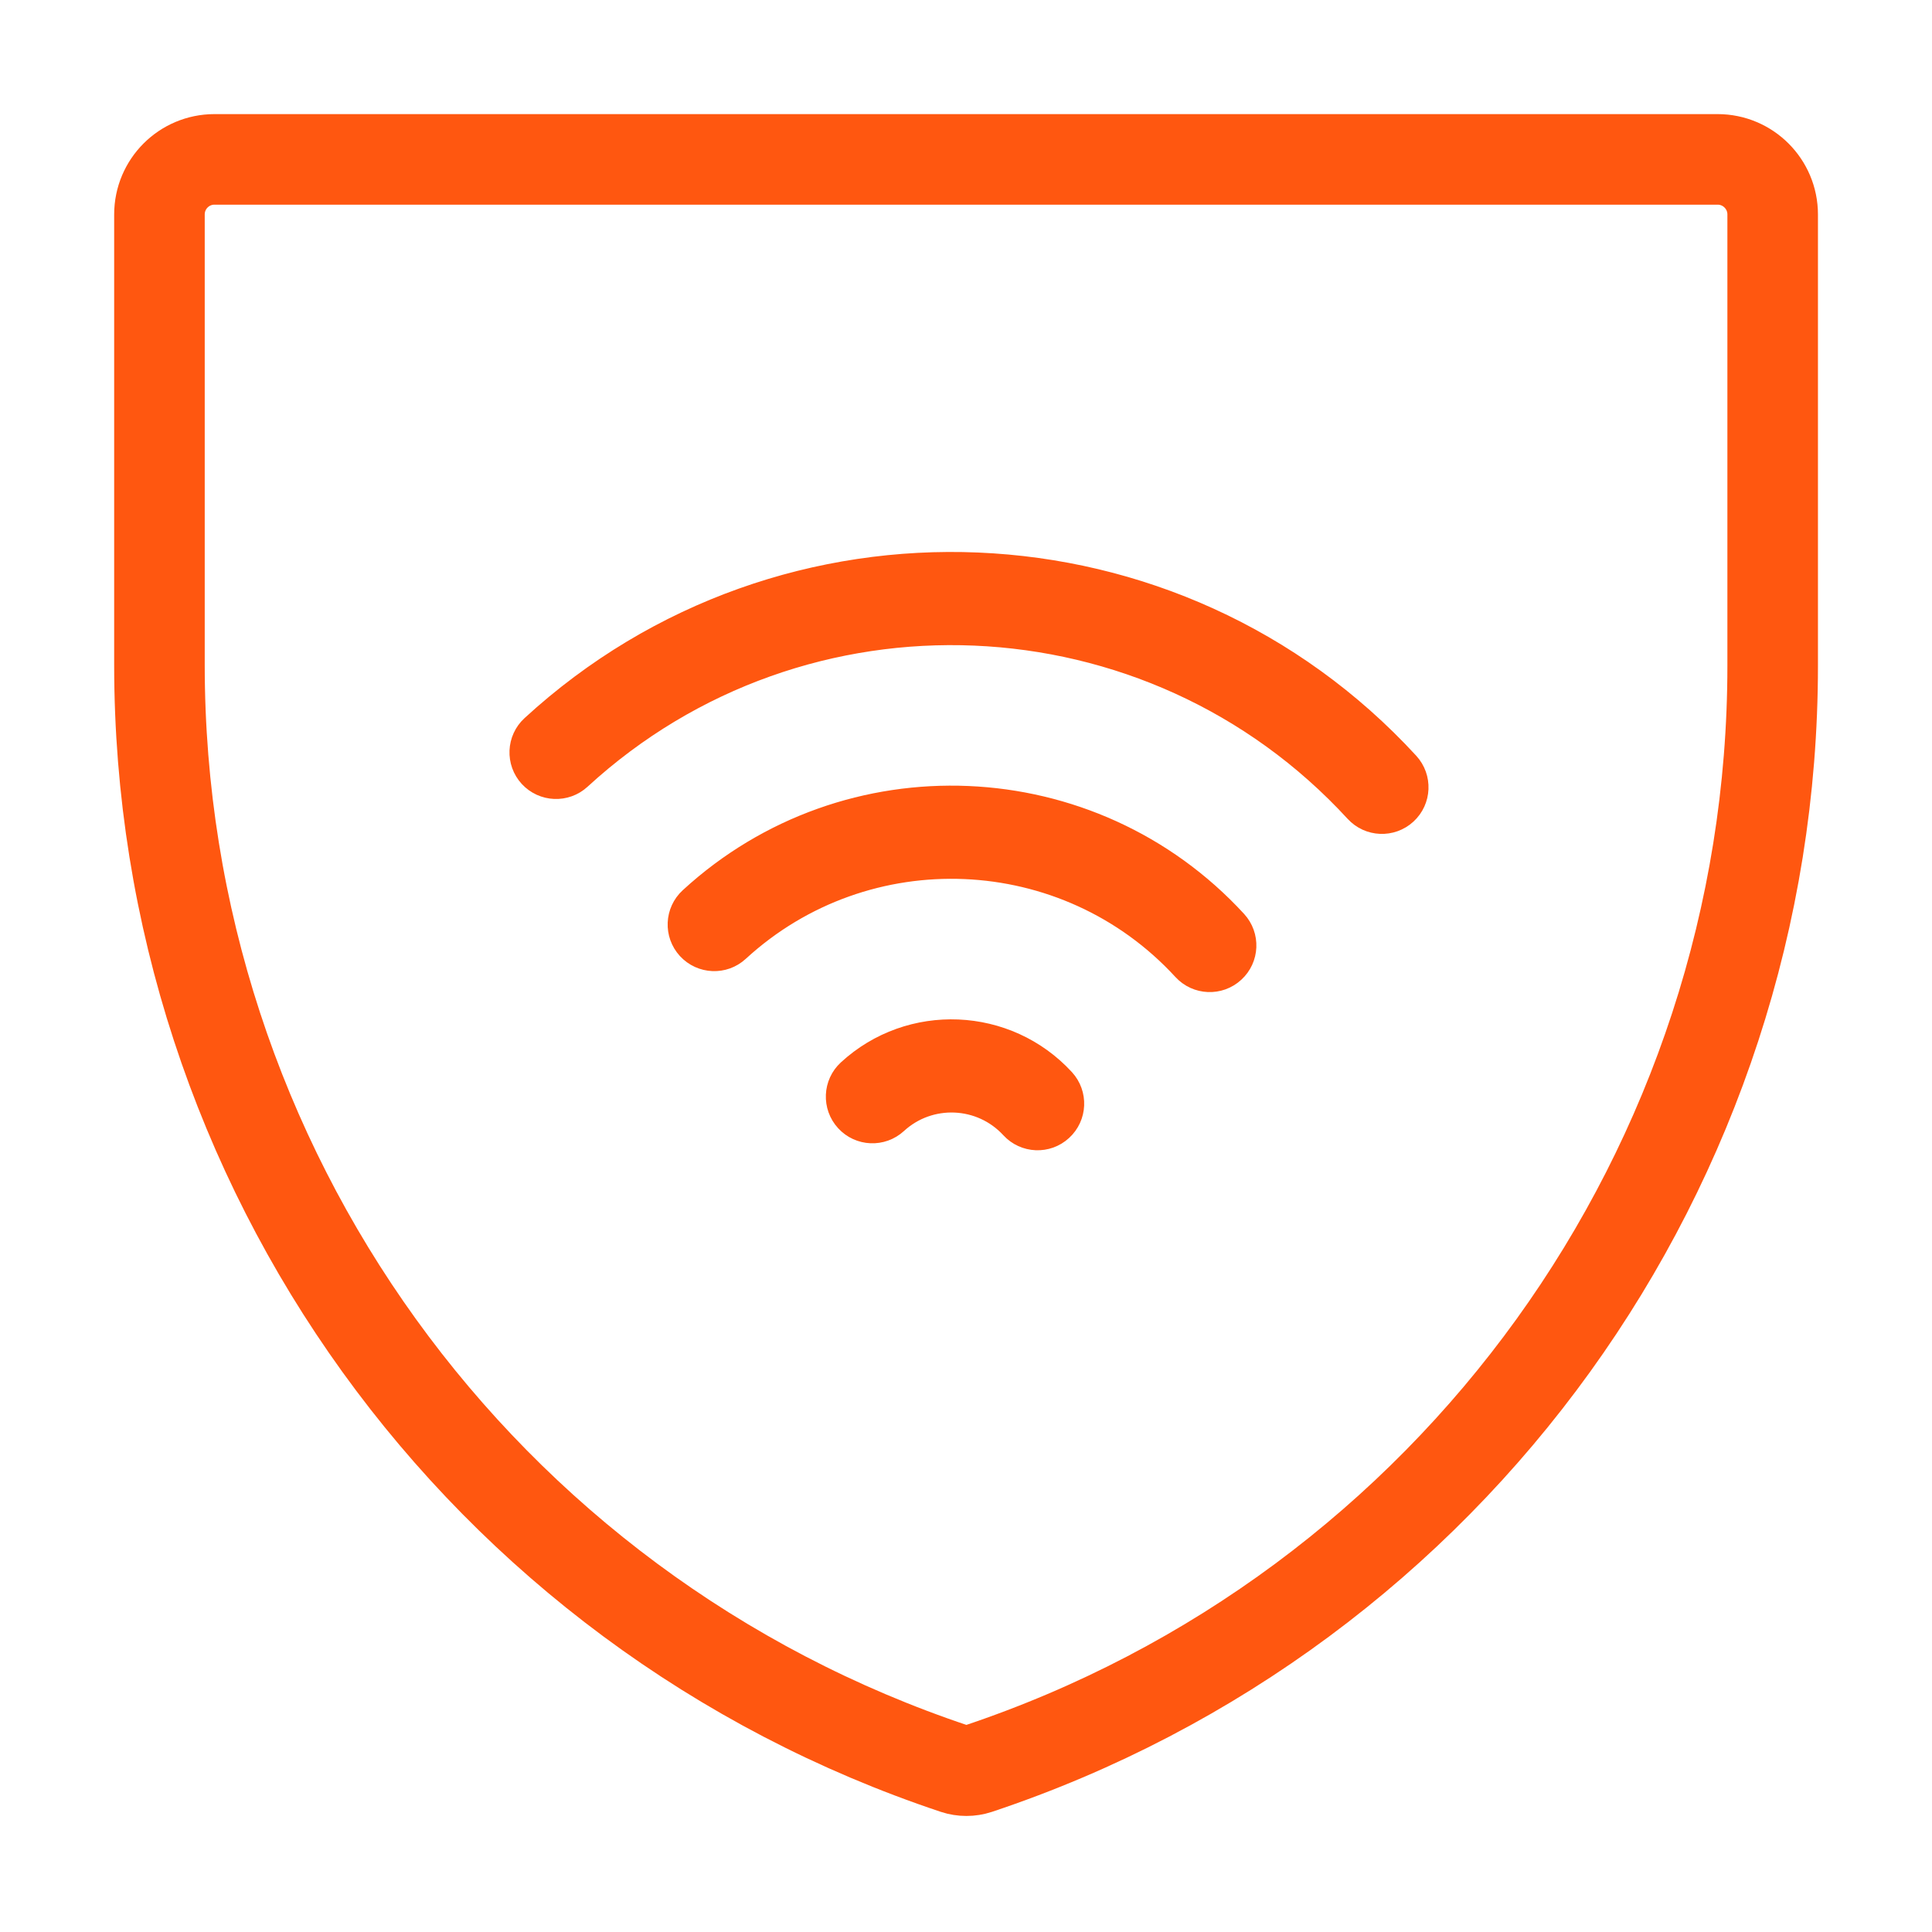 <svg width="32" height="32" viewBox="0 0 32 32" fill="none" xmlns="http://www.w3.org/2000/svg">
<path d="M28.449 2.64H3.552C3.049 2.64 2.641 3.048 2.641 3.552V11.016C2.641 19.311 7.949 26.675 15.819 29.298C15.94 29.338 16.072 29.338 16.194 29.298C24.057 26.675 29.361 19.316 29.361 11.027V3.552C29.361 3.048 28.952 2.64 28.449 2.64Z" stroke="#FF5710" stroke-width="1.5" stroke-linejoin="round"/>
<path d="M8.735 12.899C8.977 13.161 9.385 13.178 9.647 12.937C13.316 9.566 19.043 9.808 22.414 13.477C22.655 13.739 23.063 13.757 23.326 13.515C23.588 13.274 23.605 12.866 23.364 12.603C19.512 8.411 12.967 8.134 8.774 11.987C8.511 12.228 8.494 12.636 8.735 12.899Z" fill="#FF5710" stroke="#FF5710" stroke-width="0.253"/>
<path d="M11.355 15.75C11.597 16.012 12.005 16.03 12.267 15.788C14.363 13.862 17.636 14 19.562 16.097C19.803 16.359 20.211 16.377 20.474 16.135C20.737 15.894 20.754 15.486 20.513 15.223C18.105 12.603 14.014 12.43 11.394 14.838C11.131 15.079 11.114 15.487 11.355 15.75Z" fill="#FF5710" stroke="#FF5710" stroke-width="0.253"/>
<path d="M13.975 18.601C14.216 18.864 14.624 18.881 14.887 18.64C15.411 18.158 16.229 18.193 16.711 18.717C16.952 18.979 17.36 18.997 17.622 18.755C17.885 18.514 17.902 18.106 17.661 17.843C16.698 16.796 15.061 16.726 14.014 17.689C13.751 17.93 13.734 18.338 13.975 18.601Z" fill="#FF5710" stroke="#FF5710" stroke-width="0.253"/>
</svg>
